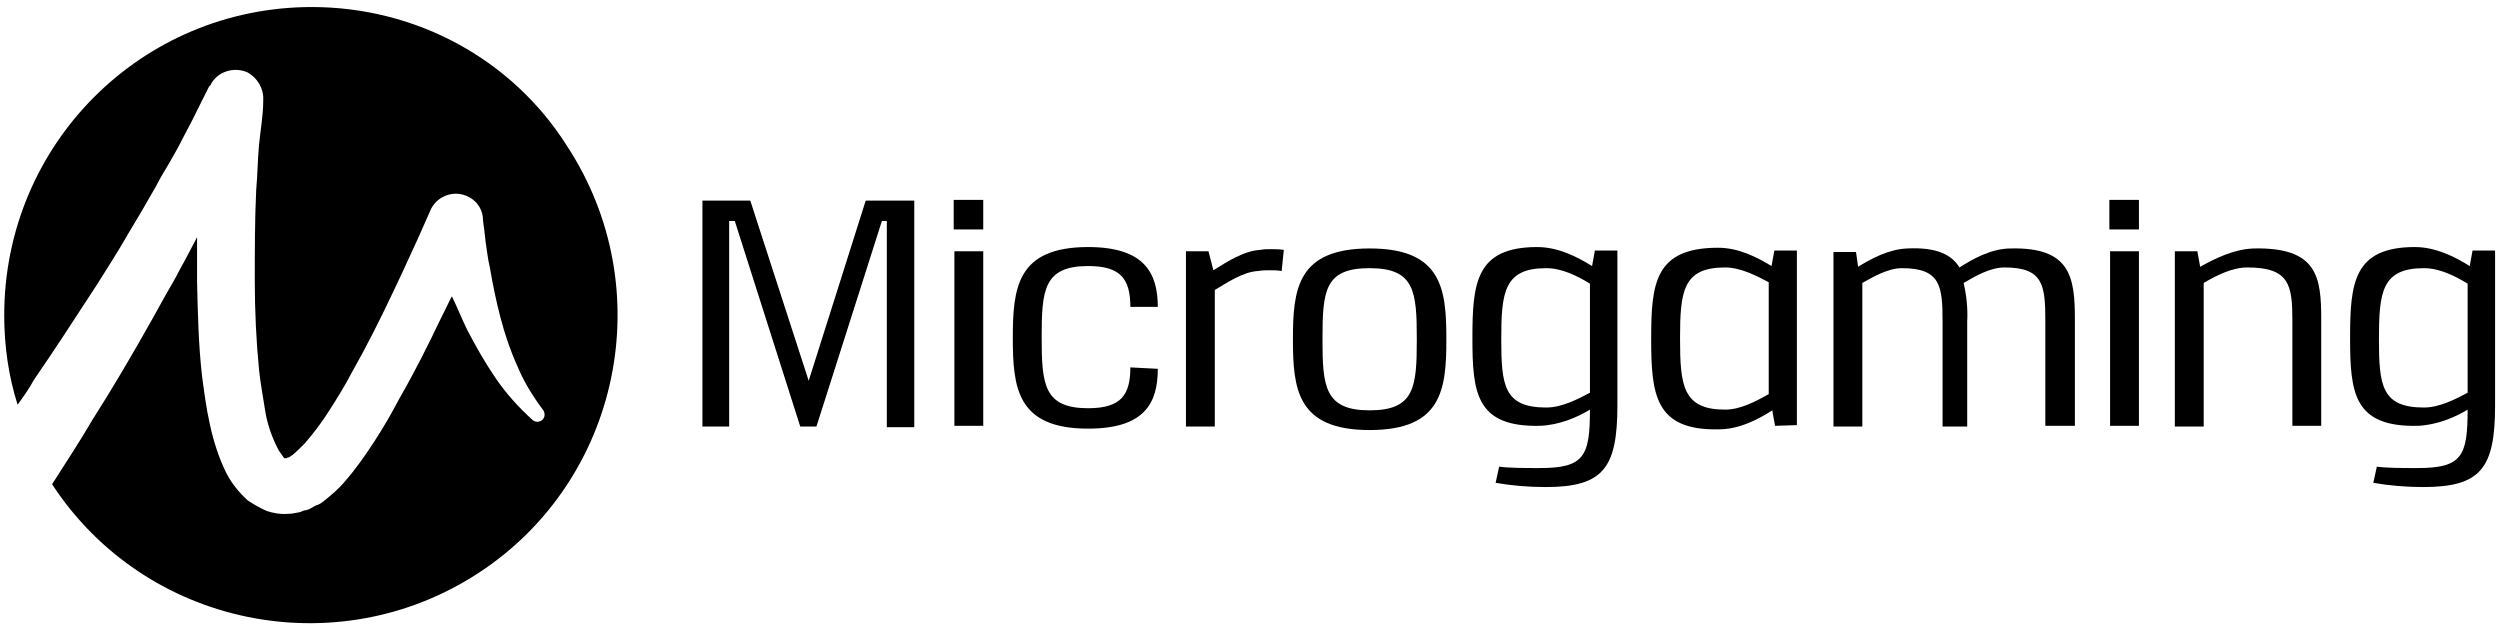 <?xml version="1.0" encoding="UTF-8"?>
<svg xmlns="http://www.w3.org/2000/svg" width="222" height="56" viewBox="0 0 222 56" fill="none">
  <path d="M27.688 0.625C12.562 0.625 0.375 12.813 0.375 28C0.375 30.688 0.75 33.375 1.562 35.938C2.062 35.25 2.562 34.563 3 33.75C4.938 30.938 6.75 28.125 8.625 25.25L10 23.063C10.438 22.375 10.875 21.625 11.312 20.875C12.188 19.438 13.062 17.938 13.875 16.5C14.25 15.75 14.688 15.063 15.125 14.313C15.562 13.563 15.938 12.875 16.312 12.125C16.688 11.375 17.125 10.625 17.438 9.938L18.562 7.688L18.688 7.563C19.25 6.375 20.75 5.875 22 6.438C22.875 6.938 23.438 7.875 23.375 8.938C23.375 10.25 23.125 11.563 23 12.875C22.875 14.188 22.875 15.5 22.75 16.875C22.625 19.5 22.625 22.25 22.625 24.938C22.625 27.563 22.75 30.25 23 32.813C23.125 34.063 23.375 35.313 23.562 36.563C23.75 37.688 24.125 38.75 24.625 39.75C24.75 40.063 25 40.313 25.188 40.625C25.312 40.75 25.25 40.688 25.312 40.688C25.375 40.688 25.375 40.688 25.438 40.688L25.562 40.625H25.625L25.75 40.563C25.812 40.5 25.875 40.438 25.938 40.438C26.312 40.125 26.688 39.75 27.062 39.375C27.875 38.438 28.625 37.438 29.25 36.438C29.938 35.375 30.625 34.25 31.25 33.063C32.562 30.75 33.75 28.375 34.875 26C35.438 24.813 36 23.625 36.562 22.375C37.125 21.188 37.688 19.875 38.188 18.75C38.688 17.5 40.125 16.875 41.375 17.375C42.188 17.688 42.75 18.375 42.875 19.25C42.875 19.563 42.938 19.938 43 20.375L43.125 21.5C43.25 22.25 43.312 23 43.5 23.75C43.75 25.25 44.062 26.75 44.438 28.188C44.812 29.625 45.312 31.125 45.938 32.5C46.5 33.875 47.312 35.188 48.25 36.438C48.438 36.75 48.375 37.125 48.125 37.313C47.875 37.5 47.562 37.5 47.312 37.313C46.062 36.188 44.938 34.938 44 33.563C43.062 32.188 42.25 30.75 41.5 29.313C41 28.313 40.625 27.313 40.125 26.313C39.812 26.875 39.562 27.5 39.25 28.063C38.062 30.563 36.875 32.938 35.438 35.438C34.75 36.75 34.062 37.938 33.25 39.188C32.438 40.438 31.562 41.688 30.625 42.75C30.062 43.438 29.438 43.938 28.75 44.5C28.562 44.625 28.375 44.813 28.062 44.875L27.625 45.125L27.375 45.25H27.312L27.188 45.313H27.062L26.875 45.375C26.75 45.438 26.625 45.5 26.5 45.5C26.188 45.563 25.938 45.625 25.625 45.625C24.938 45.688 24.25 45.563 23.688 45.375C23.125 45.125 22.562 44.813 22 44.438C21.25 43.75 20.625 43 20.125 42.063C19.438 40.688 18.938 39.125 18.625 37.625C18.312 36.25 18.125 34.75 17.938 33.375C17.625 30.563 17.562 27.813 17.5 25C17.5 23.688 17.5 22.375 17.5 21.063C17 22 16.5 23 16 23.875C15.625 24.625 15.188 25.375 14.75 26.125L13.5 28.375C11.812 31.375 10.062 34.375 8.188 37.313C7.062 39.25 5.812 41.125 4.625 43C12.875 55.625 29.875 59.125 42.5 50.875C55.125 42.625 58.625 25.625 50.375 13C45.5 5.25 36.938 0.625 27.688 0.625Z" fill="black"></path>
  <path d="M78.75 37.813V19.625H78.312L72.5 37.875H71.062L65.25 19.625H64.75V37.875H62.375V17.813H66.625L71.812 33.813L76.875 17.813H81.188V37.938H78.75V37.813Z" fill="black"></path>
  <path d="M84.688 20.375V17.75H87.312V20.375H84.688ZM84.75 37.813V22.313H87.312V37.813H84.75Z" fill="black"></path>
  <path d="M102.812 32.75C102.812 35.75 101.687 38.063 96.625 38.063C90.312 38.063 89.938 34.438 89.938 30C89.938 25.563 90.312 21.938 96.625 21.938C101.625 21.938 102.812 24.25 102.812 27.25H100.375C100.375 24.75 99.5 23.625 96.625 23.625C92.688 23.625 92.5 25.75 92.5 29.938C92.5 34.125 92.688 36.25 96.625 36.25C99.562 36.25 100.375 35.063 100.375 32.625L102.812 32.75Z" fill="black"></path>
  <path d="M107.75 24C108.938 23.25 110.5 22.25 111.938 22.188C112.25 22.125 112.5 22.125 112.812 22.125C113.188 22.125 113.563 22.125 114 22.188L113.813 24.063C113.438 24 113.063 24 112.688 24C112.375 24 112.125 24 111.75 24.063C110.375 24.125 108.938 25.125 107.875 25.75V37.875H105.312V22.313H107.313L107.75 24Z" fill="black"></path>
  <path d="M128.437 30.125C128.437 34.563 128.062 38.188 121.625 38.188C115.187 38.188 114.812 34.563 114.812 30.125C114.812 25.688 115.187 22.063 121.625 22.063C128.062 22.063 128.437 25.688 128.437 30.125ZM117.437 30.125C117.437 34.313 117.625 36.438 121.625 36.438C125.625 36.438 125.812 34.375 125.812 30.125C125.812 25.875 125.625 23.813 121.625 23.813C117.625 23.813 117.437 25.813 117.437 30.125Z" fill="black"></path>
  <path d="M133.125 41.438C134.062 41.563 135.312 41.563 136.75 41.563C140.687 41.563 141.187 40.5 141.187 36.375C140.062 37.063 138.437 37.75 136.75 37.813C131.062 37.938 130.75 34.875 130.75 30C130.75 25.125 131.062 21.938 136.5 21.938C138.375 21.938 140.062 22.813 141.375 23.625L141.625 22.25H143.625V36C143.625 41.563 142.375 43.25 137.25 43.25C135.75 43.25 134.25 43.125 132.812 42.875L133.125 41.438ZM141.187 25.188C140.062 24.5 138.688 23.813 137.312 23.813C133.562 23.813 133.312 25.938 133.312 30.125C133.312 34.25 133.562 36.188 137.312 36.188C138.688 36.188 140.125 35.438 141.187 34.875V25.188Z" fill="black"></path>
  <path d="M157.625 37.813L157.375 36.438C156.125 37.25 154.438 38.125 152.625 38.125C146.938 38.25 146.625 35 146.625 30.063C146.625 25.188 146.938 22 152.562 22C154.438 22 156.063 22.875 157.313 23.625L157.562 22.25H159.563V37.75L157.625 37.813ZM157.063 25.063C156 24.5 154.562 23.75 153.188 23.75C149.438 23.75 149.188 25.875 149.188 30.063C149.188 34.25 149.438 36.375 153.188 36.375C154.562 36.375 155.938 35.625 157.063 35V25.063Z" fill="black"></path>
  <path d="M165 23.688C166.125 23 167.688 22.125 169.375 22.063C172 21.938 173.312 22.625 174 23.75C175.187 23 176.813 22.063 178.563 22.063C183.875 21.938 184.25 24.625 184.25 28.375V37.813H181.625V28.5C181.625 25.313 181.438 23.75 178 23.75C176.75 23.75 175.438 24.5 174.375 25.125C174.625 26.25 174.75 27.375 174.688 28.563V37.875H172.5V28.563C172.5 25.375 172.313 23.813 168.875 23.813C167.688 23.813 166.375 24.563 165.375 25.125V37.875H162.812V22.375H164.813L165 23.688Z" fill="black"></path>
  <path d="M187.312 20.375V17.75H189.937V20.375H187.312ZM187.375 37.813V22.313H189.937V37.813H187.375Z" fill="black"></path>
  <path d="M195.375 23.688C196.625 23 198.313 22.125 200.125 22.063C205.813 21.938 206.125 24.625 206.125 28.375V37.813H203.563V28.5C203.563 25.313 203.313 23.75 199.563 23.75C198.188 23.75 196.75 24.5 195.688 25.125V37.875H193.125V22.313H195.125L195.375 23.688Z" fill="black"></path>
  <path d="M211.063 41.438C212 41.563 213.25 41.563 214.688 41.563C218.625 41.563 219.125 40.5 219.125 36.375C218 37.063 216.375 37.75 214.688 37.813C209 37.938 208.688 34.875 208.688 30C208.688 25.125 209 21.938 214.438 21.938C216.313 21.938 218 22.813 219.312 23.625L219.563 22.25H221.563V36C221.563 41.563 220.313 43.25 215.188 43.25C213.688 43.25 212.188 43.125 210.75 42.875L211.063 41.438ZM219.125 25.188C218 24.5 216.625 23.813 215.25 23.813C211.5 23.813 211.25 25.938 211.25 30.125C211.25 34.25 211.5 36.188 215.25 36.188C216.625 36.188 218.063 35.438 219.125 34.875V25.188Z" fill="black"></path>
</svg>
